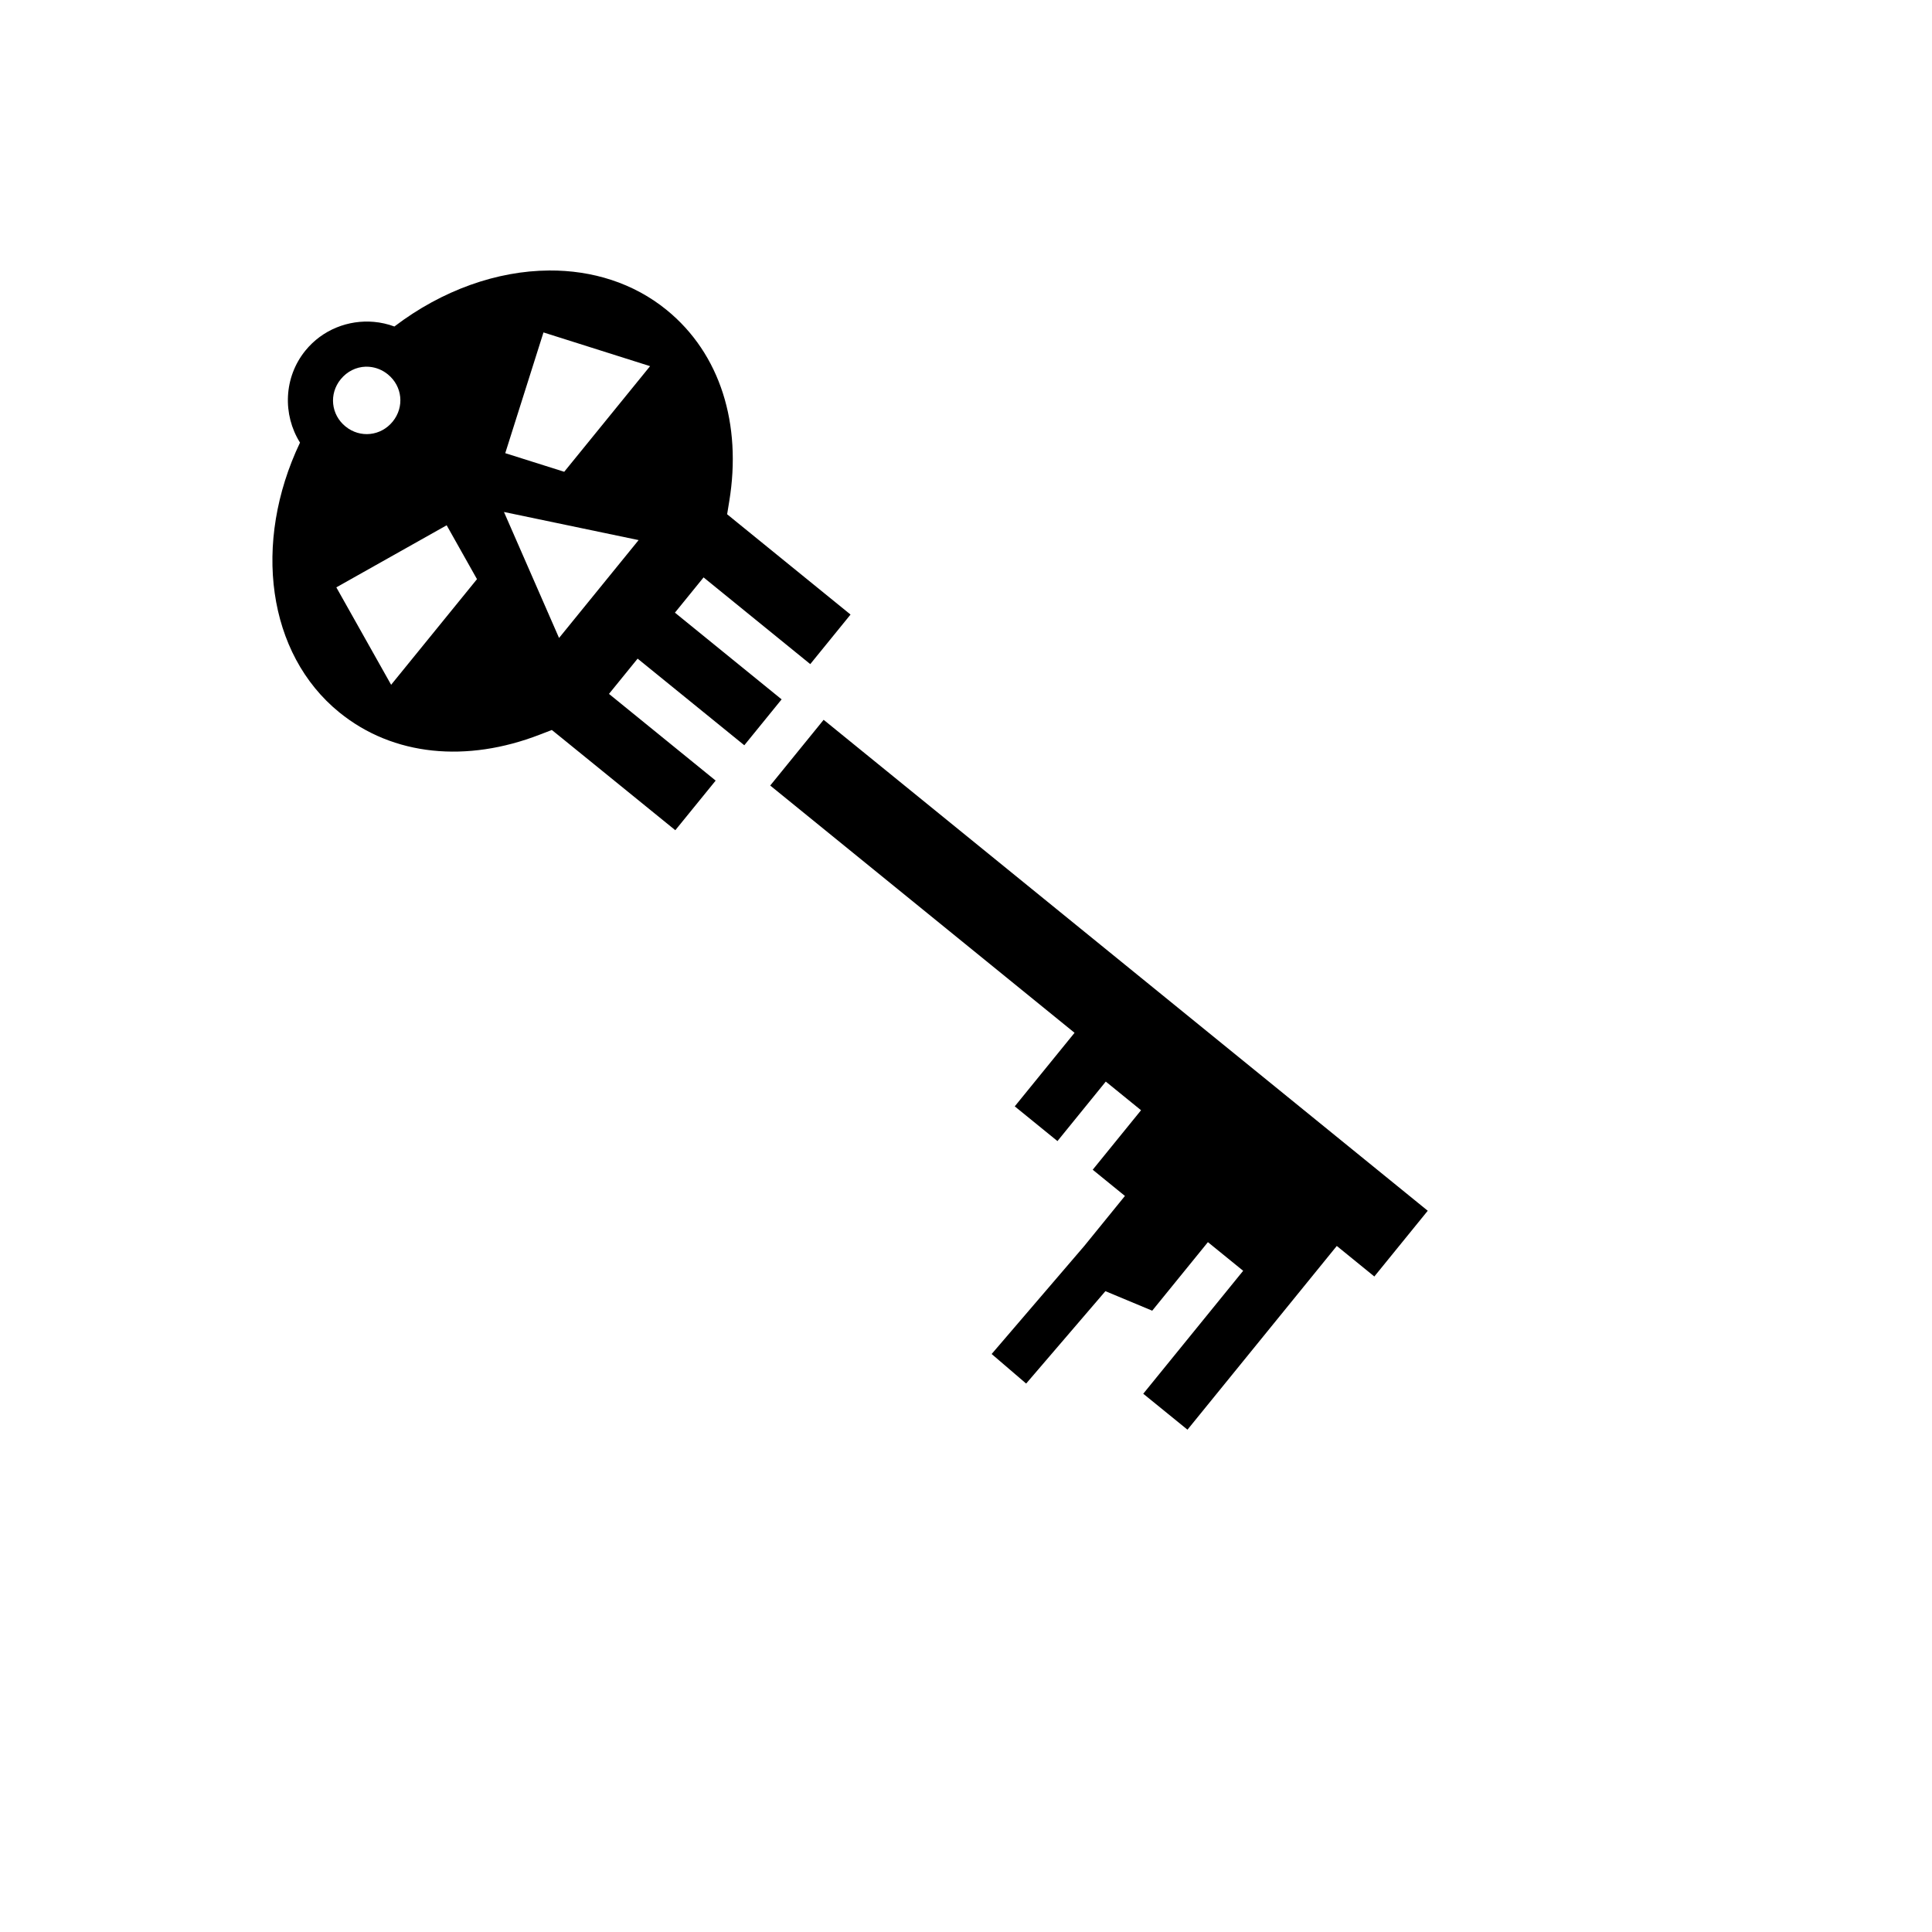 <svg xmlns="http://www.w3.org/2000/svg" version="1.1" xmlns:xlink="http://www.w3.org/1999/xlink" width="100%" height="100%" id="svgWorkerArea" viewBox="-25 -25 625 625" xmlns:idraw="https://idraw.muisca.co" style="background: white;"><defs id="defsdoc"><pattern id="patternBool" x="0" y="0" width="10" height="10" patternUnits="userSpaceOnUse" patternTransform="rotate(35)"><circle cx="5" cy="5" r="4" style="stroke: none;fill: #ff000070;"></circle></pattern></defs><g id="fileImp-870548421" class="cosito"><path id="pathImp-62073930" fill="#000" class="grouped" d="M152.582 62.505C135.875 62.626 118.136 68.788 102.585 80.621 100.425 79.821 98.182 79.318 95.922 79.122 87.737 78.41 79.327 81.61 73.798 88.413 66.747 97.09 66.396 109.16 72.052 118.182 56.587 150.673 61.461 186.513 84.761 205.448 102.254 219.664 126.07 221.752 149.56 212.675 149.56 212.675 153.517 211.15 153.517 211.15 153.517 211.15 156.837 213.831 156.837 213.831 156.837 213.831 193.463 243.574 193.463 243.574 193.463 243.574 206.516 227.522 206.516 227.522 206.516 227.522 172.003 199.475 172.003 199.475 172.003 199.475 181.27 188.069 181.27 188.069 181.27 188.069 215.783 216.092 215.783 216.092 215.783 216.092 227.853 201.244 227.853 201.244 227.853 201.244 193.339 173.196 193.339 173.196 193.339 173.196 202.605 161.79 202.605 161.79 202.605 161.79 237.119 189.838 237.119 189.838 237.119 189.838 250.148 173.81 250.148 173.81 250.148 173.81 213.545 144.065 213.545 144.065 213.545 144.065 210.227 141.361 210.227 141.361 210.227 141.361 210.915 137.157 210.915 137.157 214.998 112.31 208.105 89.451 190.611 75.234 179.968 66.586 166.635 62.4 152.582 62.502 152.582 62.502 152.582 62.505 152.582 62.505M150.812 82.539C150.812 82.539 185.302 93.452 185.302 93.452 185.302 93.452 157.524 127.621 157.524 127.621 157.524 127.621 138.448 121.599 138.448 121.599 138.448 121.599 150.814 82.539 150.814 82.539 150.814 82.539 150.812 82.539 150.812 82.539M93.268 93.624C93.699 93.611 94.139 93.634 94.571 93.674 96.645 93.865 98.7 94.669 100.47 96.107 105.19 99.943 105.879 106.654 102.044 111.373 98.21 116.091 91.498 116.806 86.779 112.97 82.059 109.135 81.37 102.424 85.206 97.706 87.303 95.124 90.248 93.719 93.269 93.623 93.269 93.623 93.268 93.624 93.268 93.624M138.031 140.624C138.031 140.624 181.591 149.721 181.591 149.721 181.591 149.721 155.853 181.382 155.853 181.382 155.853 181.382 138.032 140.625 138.032 140.625 138.032 140.625 138.031 140.624 138.031 140.624M119.497 144.927C119.497 144.927 129.305 162.356 129.305 162.356 129.305 162.356 101.527 196.525 101.527 196.525 101.527 196.525 83.804 165.01 83.804 165.01 83.804 165.01 119.496 144.927 119.496 144.927 119.496 144.927 119.497 144.927 119.497 144.927M241.447 207.857C241.447 207.857 224.165 229.119 224.165 229.119 224.165 229.119 322.616 309.111 322.616 309.111 322.616 309.111 303.271 332.906 303.271 332.906 303.271 332.906 317.085 344.139 317.085 344.139 317.085 344.139 332.719 324.89 332.719 324.89 332.719 324.89 344.125 334.159 344.125 334.159 344.125 334.159 328.492 353.406 328.492 353.406 328.492 353.406 338.915 361.888 338.915 361.888 338.915 361.888 325.789 378.038 325.789 378.038 325.789 378.038 295.798 413.019 295.798 413.019 295.798 413.019 306.958 422.581 306.958 422.581 306.958 422.581 332.598 392.689 332.598 392.689 332.598 392.689 347.74 399.006 347.74 399.006 347.74 399.006 365.758 376.833 365.758 376.833 365.758 376.833 377.164 386.101 377.164 386.101 377.164 386.101 344.841 425.874 344.841 425.874 344.841 425.874 359.147 437.5 359.147 437.5 359.147 437.5 407.45 378.063 407.45 378.063 407.45 378.063 419.596 387.944 419.596 387.944 419.596 387.944 436.875 366.68 436.875 366.68 436.875 366.68 241.447 207.857 241.447 207.857 241.447 207.857 241.447 207.857 241.447 207.857"></path></g></svg>